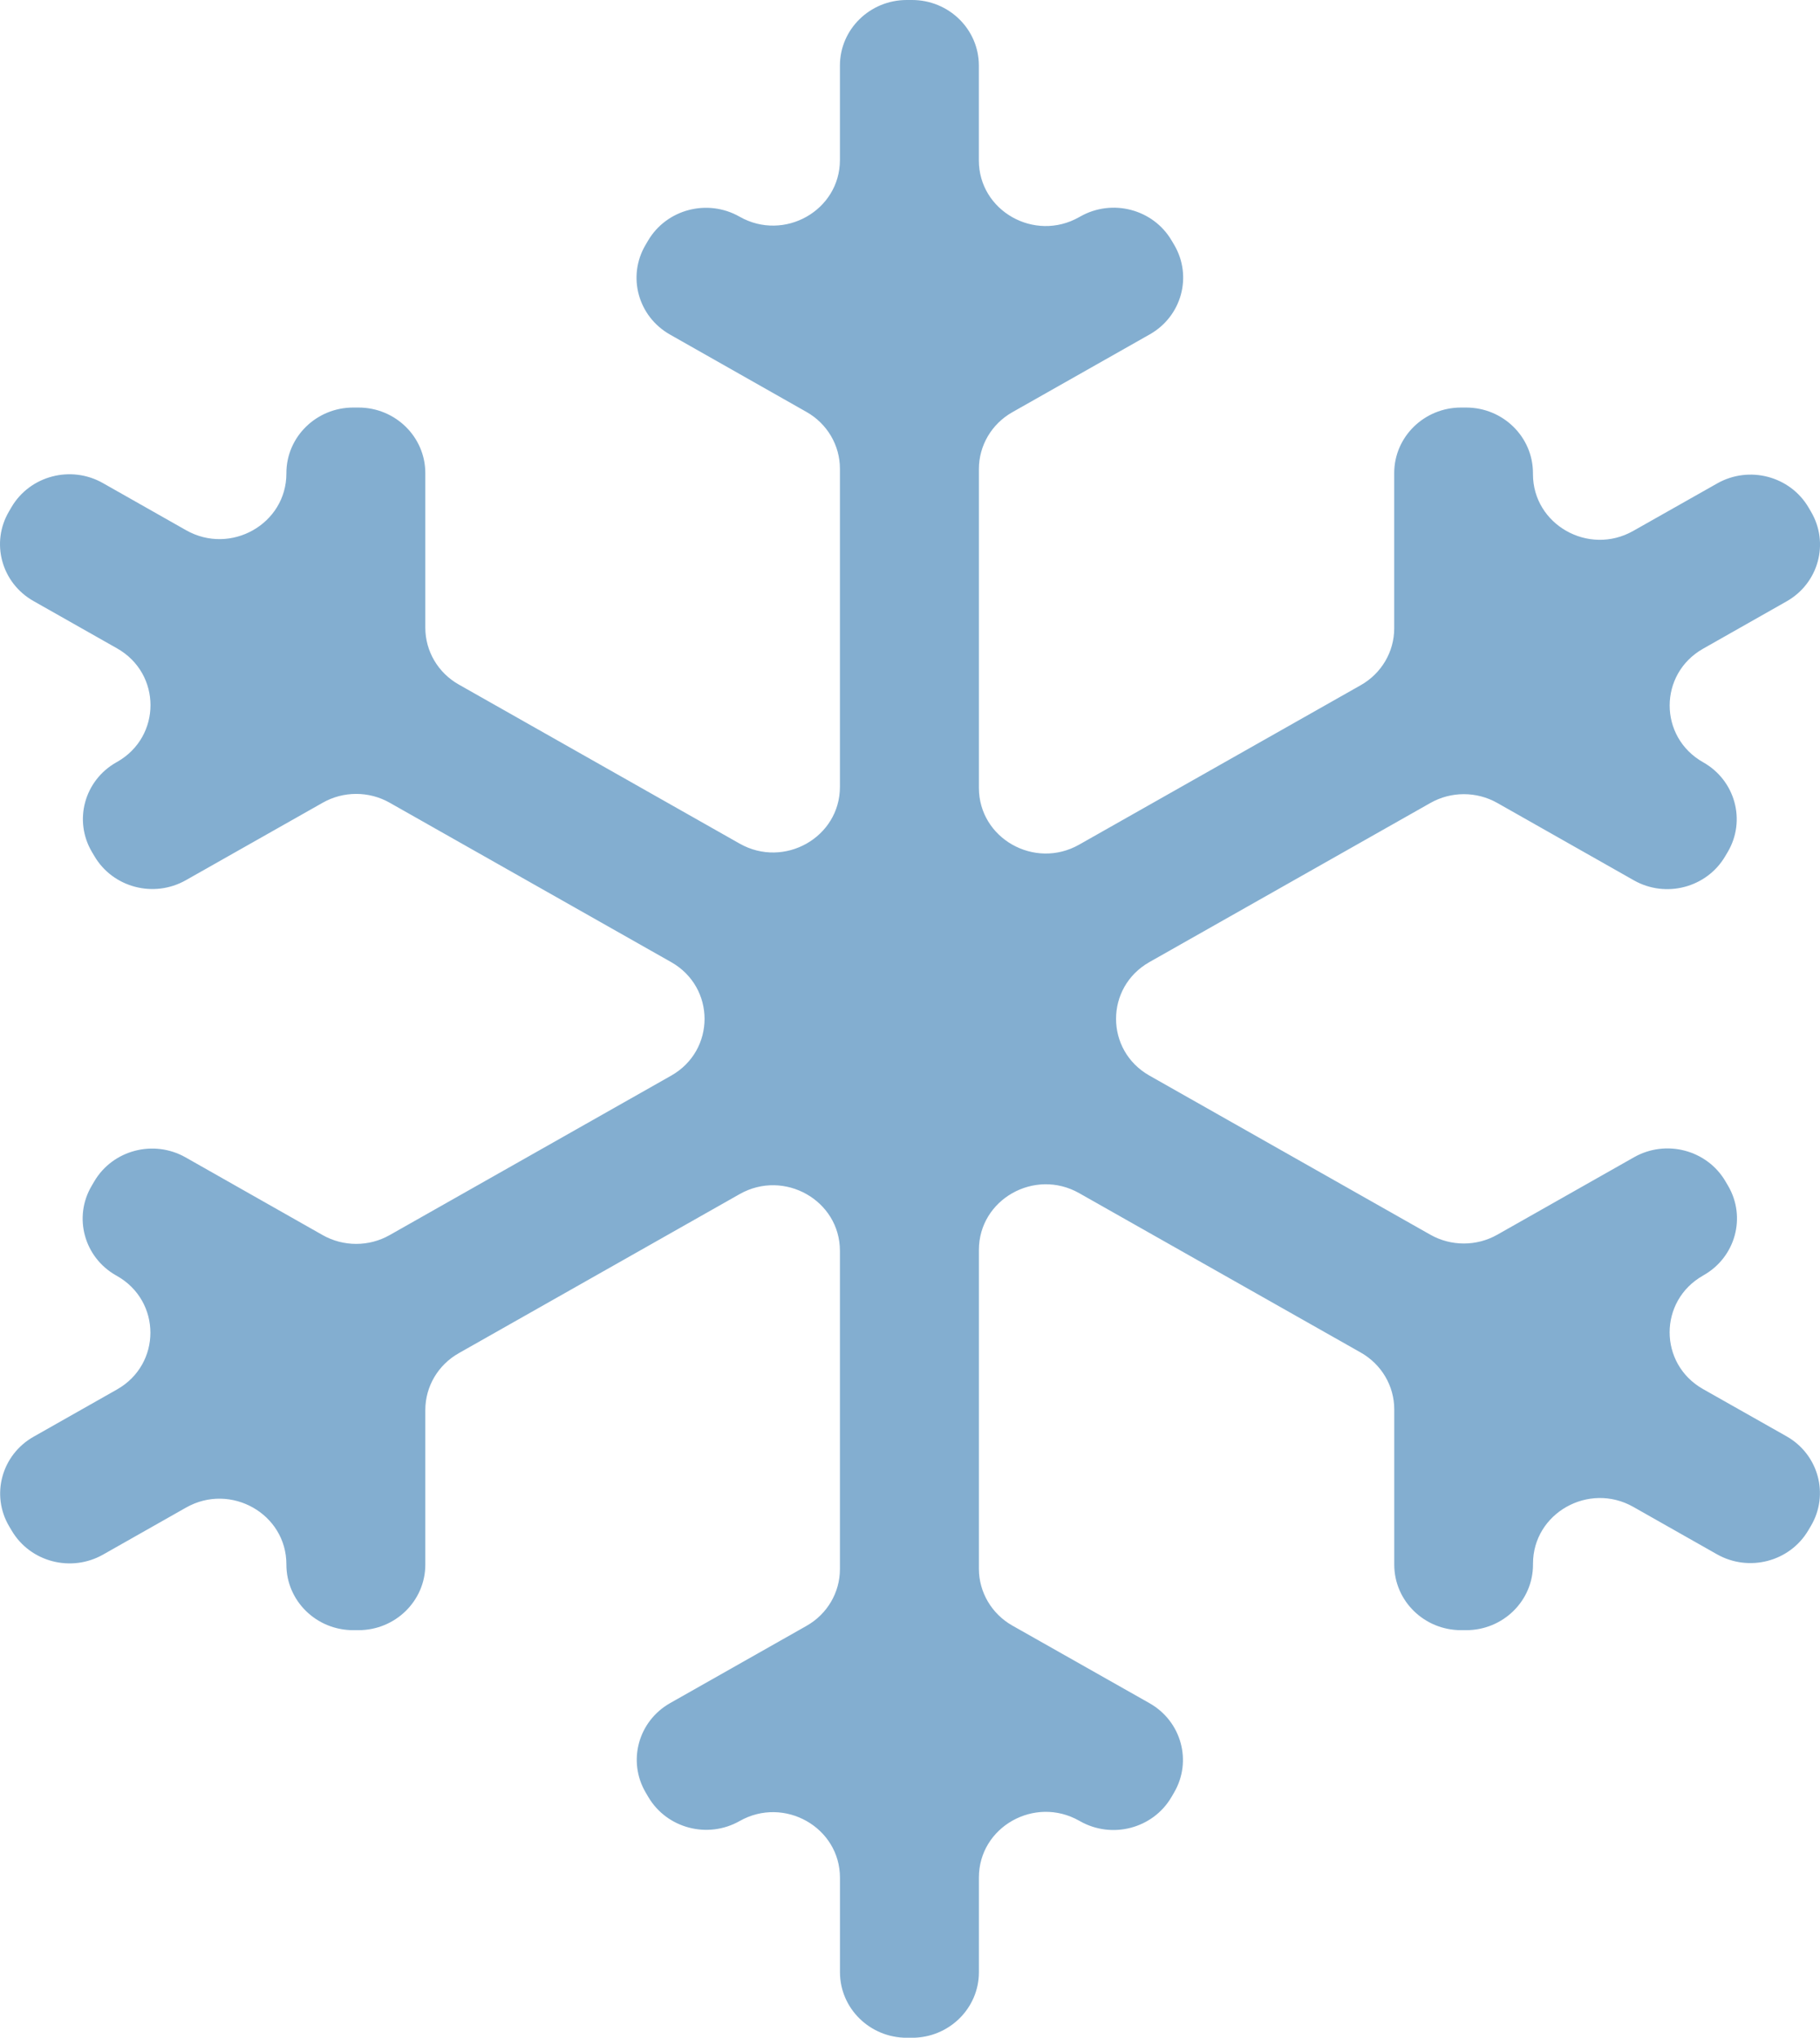<?xml version="1.0" encoding="UTF-8"?> <svg xmlns="http://www.w3.org/2000/svg" width="42" height="47" viewBox="0 0 42 47" fill="none"> <g clip-path="url(#clip0_51_1340)"> <path d="M39.878 27.349L39.817 27.245C39.391 26.522 38.448 26.274 37.71 26.691L34.552 28.479C34.075 28.749 33.486 28.749 33.009 28.479L26.526 24.809C25.498 24.227 25.498 22.772 26.526 22.19L33.01 18.52C33.487 18.25 34.075 18.25 34.553 18.52L37.705 20.305C38.443 20.723 39.386 20.474 39.812 19.75L39.872 19.649C40.297 18.926 40.044 18.001 39.307 17.584L39.302 17.581C38.274 17 38.274 15.546 39.301 14.963L41.23 13.87C41.967 13.452 42.219 12.528 41.794 11.805L41.735 11.704C41.309 10.981 40.366 10.732 39.628 11.15L37.689 12.246C36.661 12.828 35.376 12.1 35.376 10.936V10.912C35.376 10.078 34.686 9.4 33.834 9.4H33.716C32.865 9.4 32.174 10.077 32.174 10.912V14.494C32.174 15.034 31.88 15.533 31.403 15.803L24.903 19.482C23.875 20.064 22.59 19.336 22.59 18.172V10.817C22.59 10.277 22.884 9.778 23.361 9.508L26.532 7.713C27.27 7.296 27.523 6.372 27.097 5.648L27.037 5.547C26.612 4.824 25.668 4.576 24.931 4.993L24.902 5.009C23.874 5.591 22.589 4.863 22.589 3.7V1.512C22.589 0.677 21.899 0 21.047 0H20.925C20.074 0 19.383 0.677 19.383 1.512V3.69C19.383 4.854 18.097 5.581 17.069 4.999L17.064 4.996C16.326 4.578 15.382 4.826 14.956 5.549L14.896 5.651C14.47 6.374 14.723 7.298 15.46 7.716L18.612 9.502C19.089 9.772 19.383 10.271 19.383 10.811V18.149C19.383 19.313 18.097 20.04 17.069 19.458L10.586 15.788C10.109 15.518 9.815 15.019 9.815 14.479V10.912C9.815 10.078 9.125 9.4 8.273 9.4H8.151C7.3 9.4 6.609 10.077 6.609 10.912V10.921C6.609 12.085 5.323 12.812 4.295 12.23L2.374 11.142C1.636 10.724 0.692 10.972 0.266 11.696L0.207 11.797C-0.219 12.52 0.034 13.444 0.771 13.862L2.702 14.955C3.73 15.537 3.73 16.992 2.702 17.574L2.685 17.583C1.947 18 1.694 18.924 2.12 19.648L2.18 19.749C2.606 20.472 3.549 20.72 4.287 20.303L7.449 18.514C7.926 18.244 8.514 18.244 8.991 18.514L15.488 22.191C16.516 22.773 16.516 24.228 15.488 24.81L8.991 28.488C8.514 28.758 7.925 28.758 7.447 28.488L4.283 26.695C3.545 26.277 2.601 26.525 2.176 27.248L2.115 27.352C1.688 28.075 1.941 29.001 2.679 29.418L2.699 29.429C3.728 30.011 3.728 31.466 2.7 32.048L0.775 33.138C0.037 33.556 -0.216 34.481 0.211 35.204L0.271 35.305C0.698 36.028 1.64 36.274 2.378 35.857L4.294 34.772C5.323 34.19 6.609 34.917 6.609 36.081V36.088C6.609 36.923 7.299 37.6 8.151 37.6H8.273C9.124 37.6 9.815 36.923 9.815 36.088V32.521C9.815 31.981 10.109 31.482 10.586 31.212L17.069 27.542C18.097 26.96 19.383 27.688 19.383 28.851V36.192C19.383 36.732 19.089 37.231 18.611 37.501L15.466 39.281C14.728 39.698 14.475 40.623 14.902 41.347L14.962 41.449C15.389 42.172 16.332 42.42 17.069 42.002C18.097 41.42 19.384 42.147 19.384 43.311V45.489C19.384 46.323 20.074 47.001 20.926 47.001H21.048C21.899 47.001 22.59 46.324 22.59 45.489V43.304C22.59 42.14 23.876 41.413 24.904 41.995L24.924 42.006C25.662 42.424 26.606 42.176 27.032 41.452L27.092 41.349C27.518 40.626 27.265 39.702 26.527 39.284L23.362 37.494C22.885 37.224 22.59 36.724 22.59 36.184V28.829C22.59 27.666 23.876 26.938 24.904 27.52L31.403 31.197C31.88 31.467 32.175 31.966 32.175 32.506V36.088C32.175 36.923 32.865 37.6 33.718 37.6H33.835C34.686 37.6 35.377 36.923 35.377 36.088V36.066C35.377 34.902 36.663 34.175 37.691 34.756L39.623 35.85C40.361 36.267 41.304 36.02 41.73 35.297L41.791 35.194C42.218 34.471 41.965 33.545 41.227 33.128L39.301 32.039C38.273 31.457 38.273 30.003 39.301 29.421L39.314 29.413C40.05 28.996 40.303 28.072 39.878 27.349Z" fill="#83AED0"></path> </g> <defs> <clipPath id="clip0_51_1340"> <rect width="42" height="47" fill="white"></rect> </clipPath> </defs> </svg> 